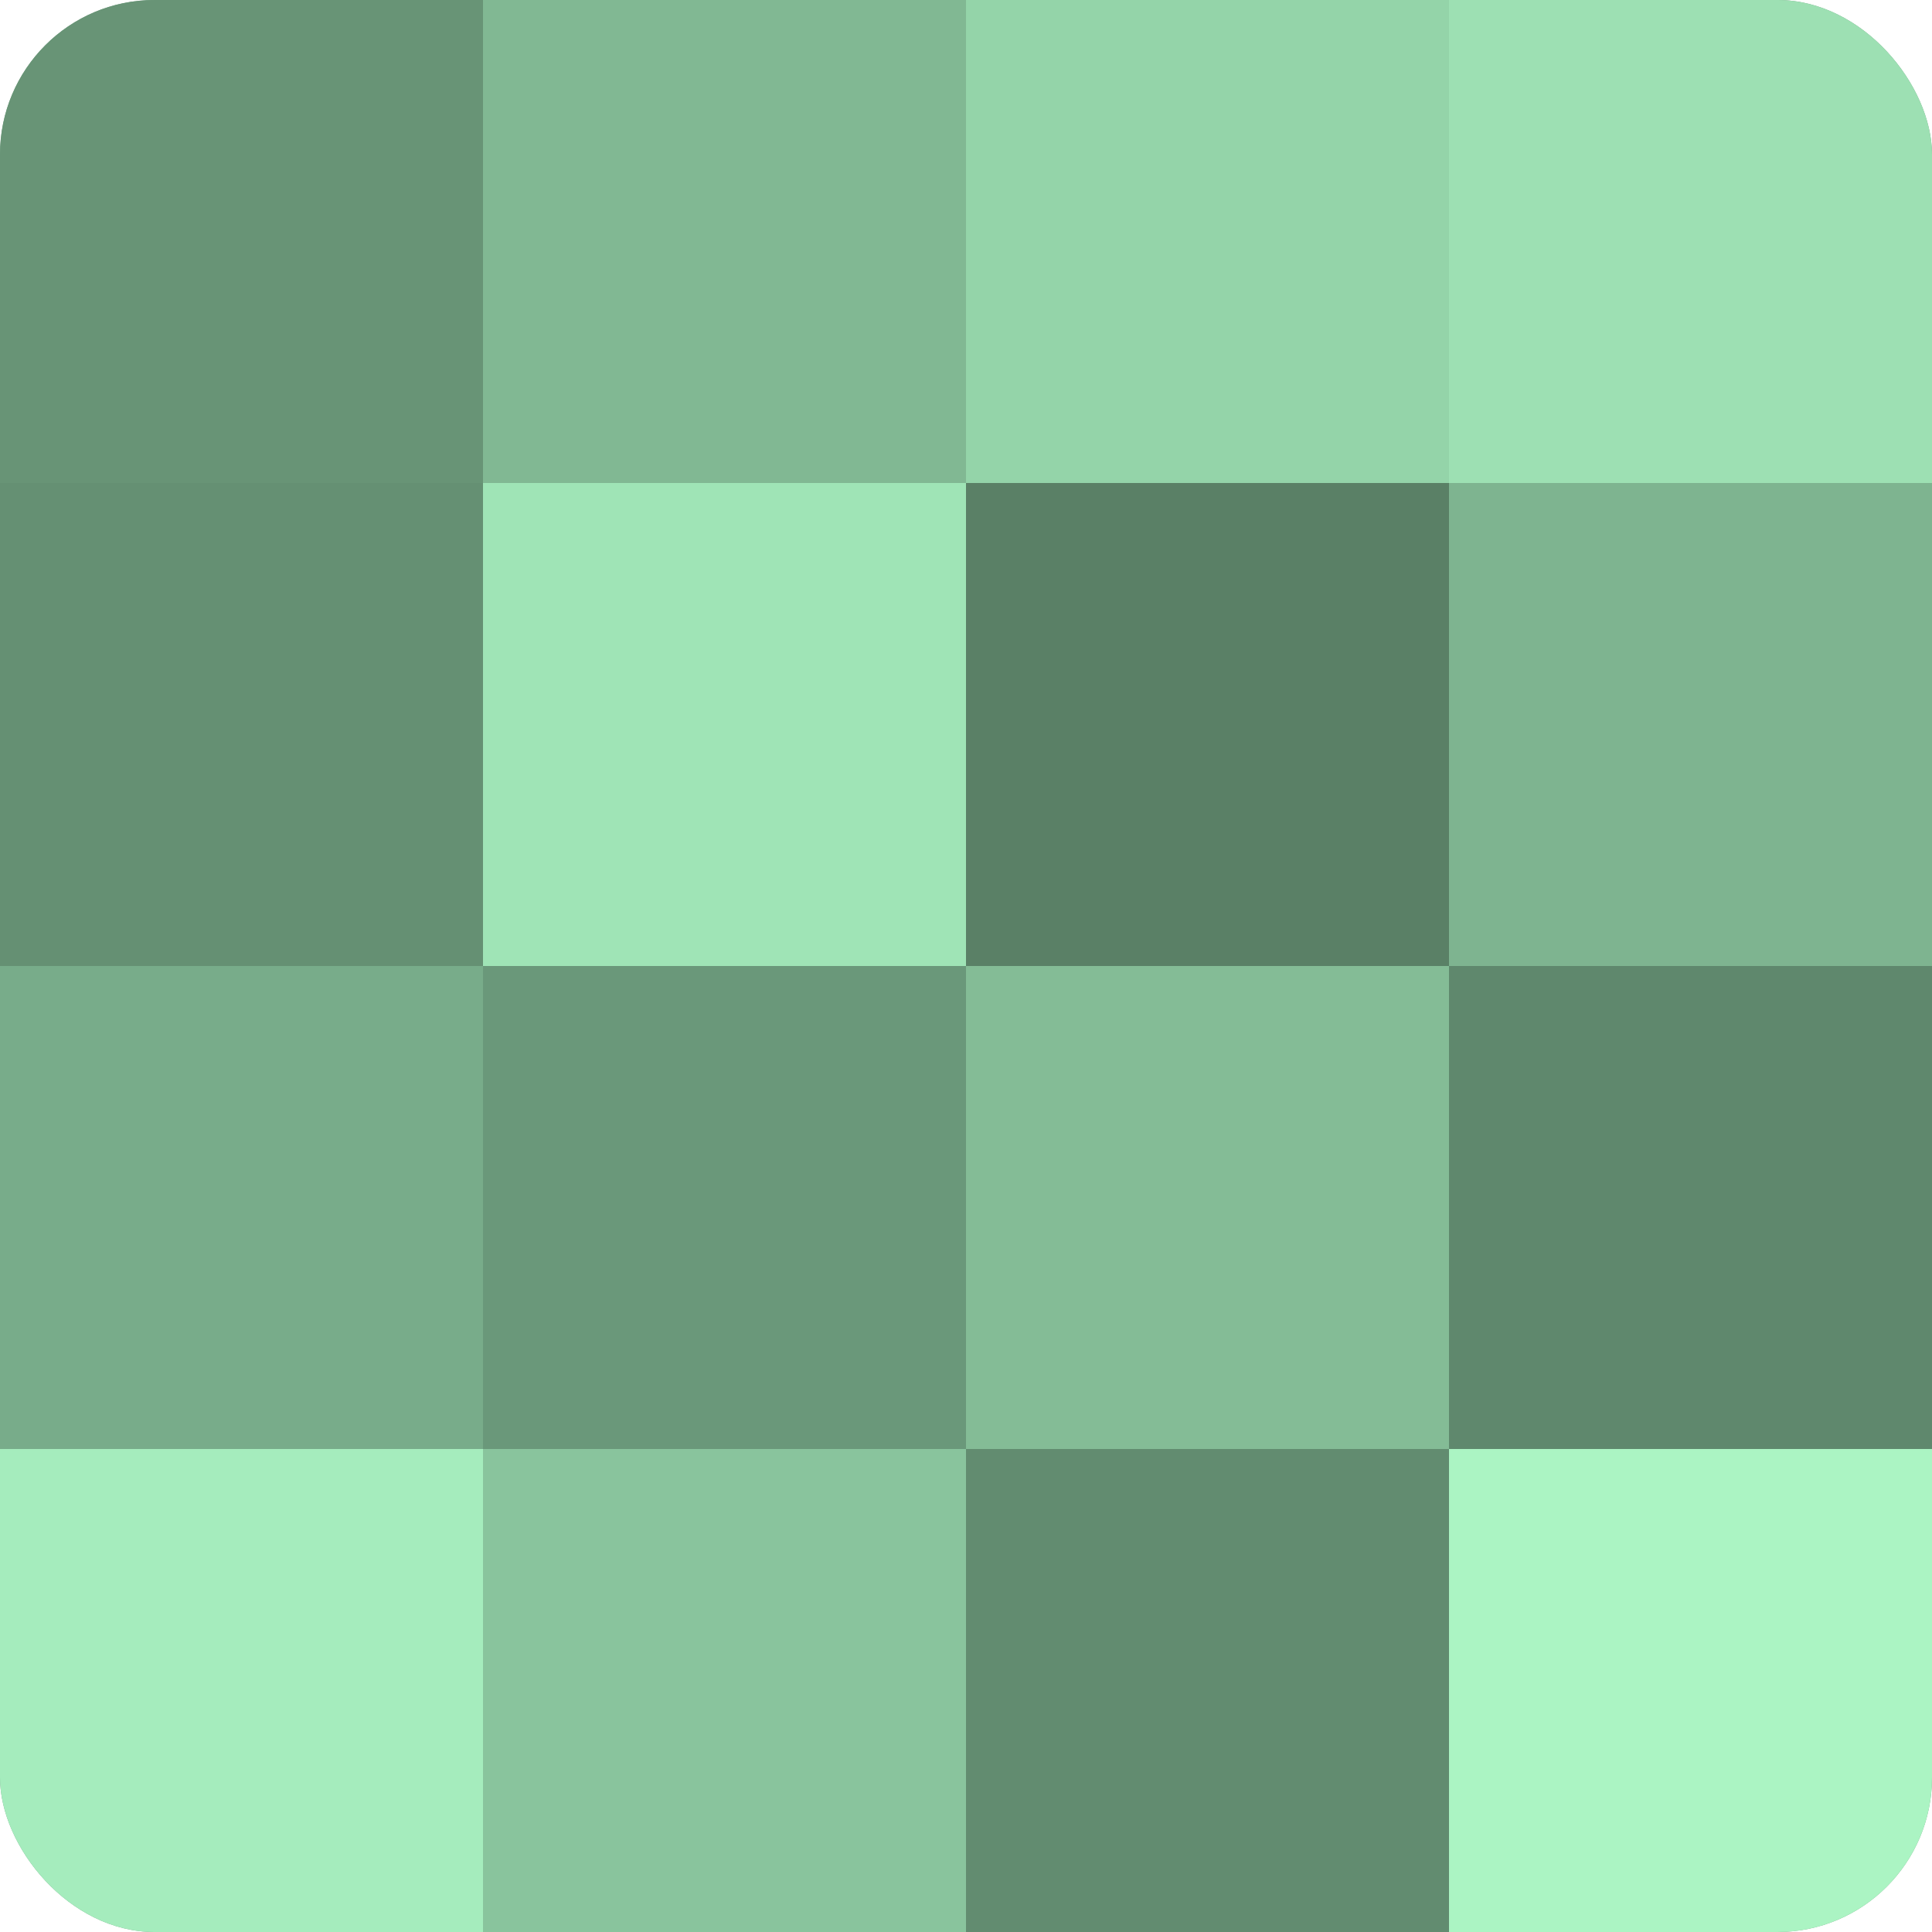 <?xml version="1.0" encoding="UTF-8"?>
<svg xmlns="http://www.w3.org/2000/svg" width="60" height="60" viewBox="0 0 100 100" preserveAspectRatio="xMidYMid meet"><defs><clipPath id="c" width="100" height="100"><rect width="100" height="100" rx="8" ry="8"/></clipPath></defs><g clip-path="url(#c)"><rect width="100" height="100" fill="#70a080"/><rect width="25" height="25" fill="#689476"/><rect y="25" width="25" height="25" fill="#659073"/><rect y="50" width="25" height="25" fill="#78ac8a"/><rect y="75" width="25" height="25" fill="#a5ecbd"/><rect x="25" width="25" height="25" fill="#81b893"/><rect x="25" y="25" width="25" height="25" fill="#9fe4b6"/><rect x="25" y="50" width="25" height="25" fill="#6a987a"/><rect x="25" y="75" width="25" height="25" fill="#89c49d"/><rect x="50" width="25" height="25" fill="#94d4a9"/><rect x="50" y="25" width="25" height="25" fill="#5a8066"/><rect x="50" y="50" width="25" height="25" fill="#84bc96"/><rect x="50" y="75" width="25" height="25" fill="#628c70"/><rect x="75" width="25" height="25" fill="#9de0b3"/><rect x="75" y="25" width="25" height="25" fill="#7eb490"/><rect x="75" y="50" width="25" height="25" fill="#5f886d"/><rect x="75" y="75" width="25" height="25" fill="#abf4c3"/></g></svg>
